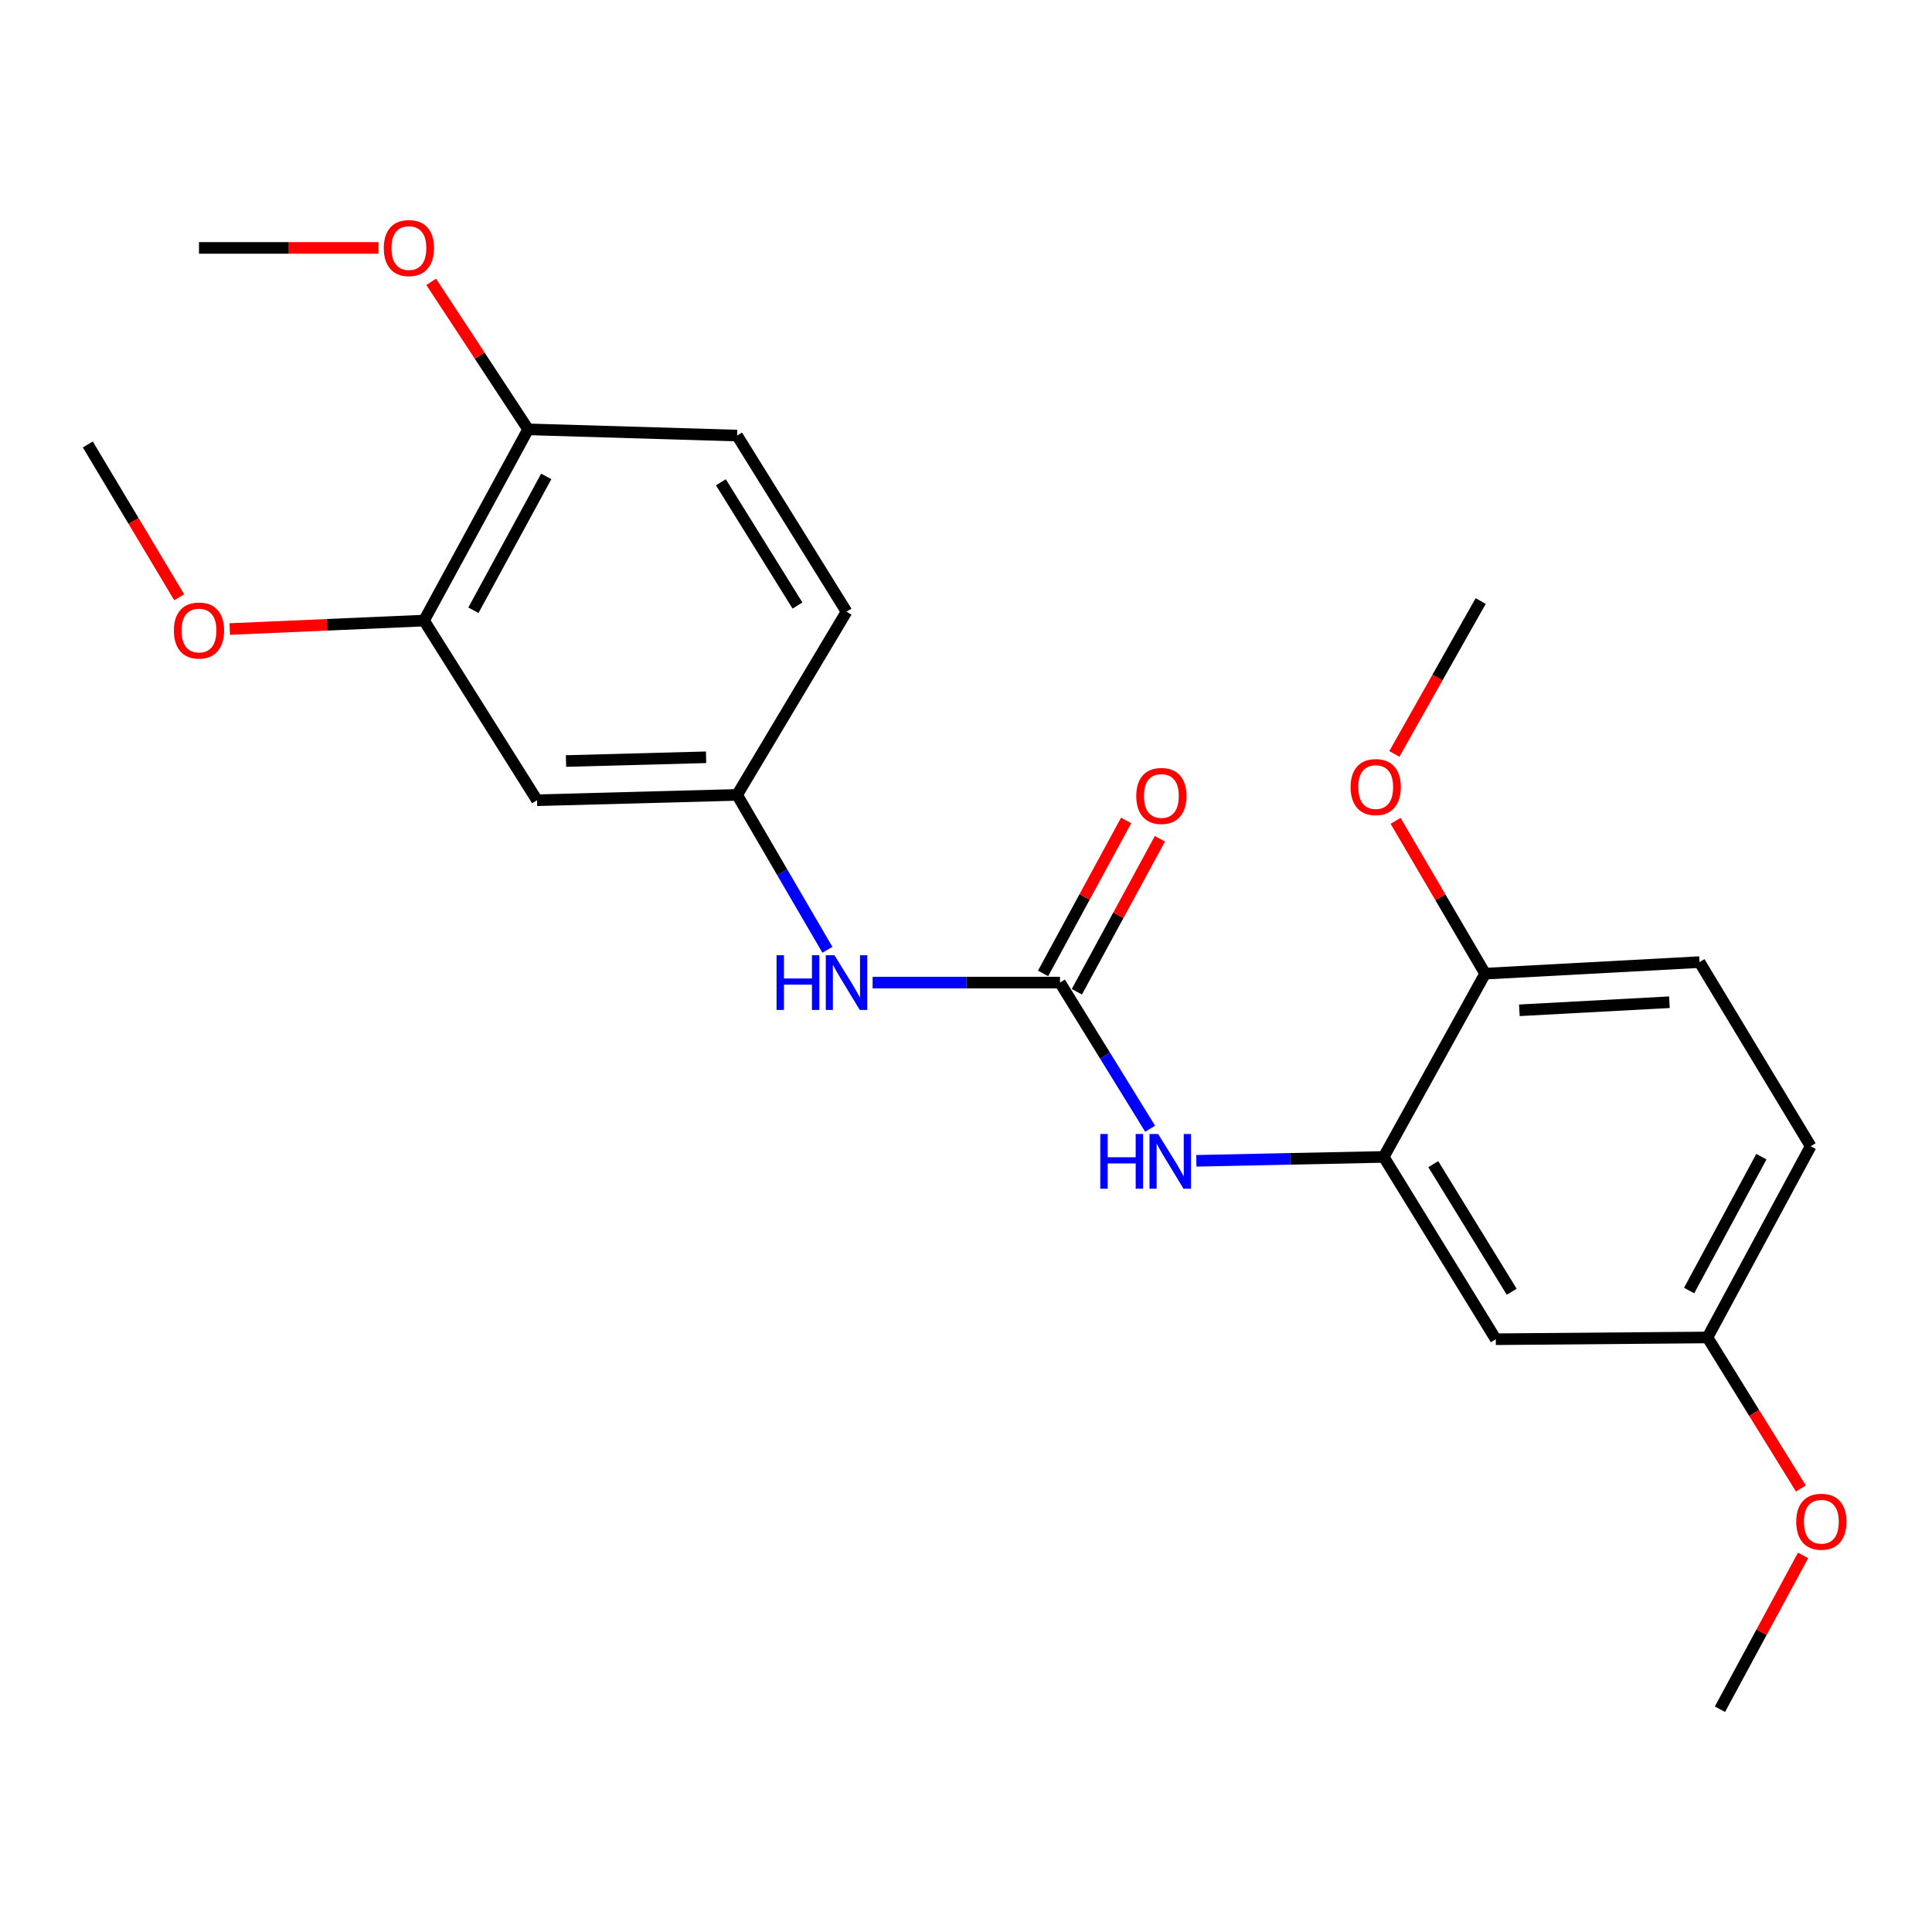 <?xml version='1.0' encoding='iso-8859-1'?>
<svg version='1.1' baseProfile='full'
              xmlns='http://www.w3.org/2000/svg'
                      xmlns:rdkit='http://www.rdkit.org/xml'
                      xmlns:xlink='http://www.w3.org/1999/xlink'
                  xml:space='preserve'
width='1000px' height='1000px' viewBox='0 0 1000 1000'>
<!-- END OF HEADER -->
<rect style='opacity:1.0;fill:#FFFFFF;stroke:none' width='1000' height='1000' x='0' y='0'> </rect>
<path class='bond-1' d='M 548.638,508.586 L 571.976,546.41' style='fill:none;fill-rule:evenodd;stroke:#000000;stroke-width:6px;stroke-linecap:butt;stroke-linejoin:miter;stroke-opacity:1' />
<path class='bond-1' d='M 571.976,546.41 L 595.313,584.235' style='fill:none;fill-rule:evenodd;stroke:#0000FF;stroke-width:6px;stroke-linecap:butt;stroke-linejoin:miter;stroke-opacity:1' />
<path class='bond-2' d='M 548.638,508.586 L 500.152,508.586' style='fill:none;fill-rule:evenodd;stroke:#000000;stroke-width:6px;stroke-linecap:butt;stroke-linejoin:miter;stroke-opacity:1' />
<path class='bond-2' d='M 500.152,508.586 L 451.666,508.586' style='fill:none;fill-rule:evenodd;stroke:#0000FF;stroke-width:6px;stroke-linecap:butt;stroke-linejoin:miter;stroke-opacity:1' />
<path class='bond-8' d='M 557.379,513.331 L 578.871,473.745' style='fill:none;fill-rule:evenodd;stroke:#000000;stroke-width:6px;stroke-linecap:butt;stroke-linejoin:miter;stroke-opacity:1' />
<path class='bond-8' d='M 578.871,473.745 L 600.363,434.158' style='fill:none;fill-rule:evenodd;stroke:#FF0000;stroke-width:6px;stroke-linecap:butt;stroke-linejoin:miter;stroke-opacity:1' />
<path class='bond-8' d='M 539.898,503.84 L 561.39,464.254' style='fill:none;fill-rule:evenodd;stroke:#000000;stroke-width:6px;stroke-linecap:butt;stroke-linejoin:miter;stroke-opacity:1' />
<path class='bond-8' d='M 561.39,464.254 L 582.882,424.668' style='fill:none;fill-rule:evenodd;stroke:#FF0000;stroke-width:6px;stroke-linecap:butt;stroke-linejoin:miter;stroke-opacity:1' />
<path class='bond-0' d='M 716.211,598.815 L 667.72,599.824' style='fill:none;fill-rule:evenodd;stroke:#000000;stroke-width:6px;stroke-linecap:butt;stroke-linejoin:miter;stroke-opacity:1' />
<path class='bond-0' d='M 667.72,599.824 L 619.229,600.832' style='fill:none;fill-rule:evenodd;stroke:#0000FF;stroke-width:6px;stroke-linecap:butt;stroke-linejoin:miter;stroke-opacity:1' />
<path class='bond-3' d='M 716.211,598.815 L 774.217,693.177' style='fill:none;fill-rule:evenodd;stroke:#000000;stroke-width:6px;stroke-linecap:butt;stroke-linejoin:miter;stroke-opacity:1' />
<path class='bond-3' d='M 741.858,602.552 L 782.462,668.606' style='fill:none;fill-rule:evenodd;stroke:#000000;stroke-width:6px;stroke-linecap:butt;stroke-linejoin:miter;stroke-opacity:1' />
<path class='bond-7' d='M 716.211,598.815 L 768.702,503.966' style='fill:none;fill-rule:evenodd;stroke:#000000;stroke-width:6px;stroke-linecap:butt;stroke-linejoin:miter;stroke-opacity:1' />
<path class='bond-6' d='M 428.27,491.614 L 404.9,451.526' style='fill:none;fill-rule:evenodd;stroke:#0000FF;stroke-width:6px;stroke-linecap:butt;stroke-linejoin:miter;stroke-opacity:1' />
<path class='bond-6' d='M 404.9,451.526 L 381.529,411.439' style='fill:none;fill-rule:evenodd;stroke:#000000;stroke-width:6px;stroke-linecap:butt;stroke-linejoin:miter;stroke-opacity:1' />
<path class='bond-12' d='M 774.217,693.177 L 883.785,692.271' style='fill:none;fill-rule:evenodd;stroke:#000000;stroke-width:6px;stroke-linecap:butt;stroke-linejoin:miter;stroke-opacity:1' />
<path class='bond-4' d='M 277.962,414.201 L 381.529,411.439' style='fill:none;fill-rule:evenodd;stroke:#000000;stroke-width:6px;stroke-linecap:butt;stroke-linejoin:miter;stroke-opacity:1' />
<path class='bond-4' d='M 292.967,393.903 L 365.464,391.969' style='fill:none;fill-rule:evenodd;stroke:#000000;stroke-width:6px;stroke-linecap:butt;stroke-linejoin:miter;stroke-opacity:1' />
<path class='bond-5' d='M 277.962,414.201 L 219.481,321.209' style='fill:none;fill-rule:evenodd;stroke:#000000;stroke-width:6px;stroke-linecap:butt;stroke-linejoin:miter;stroke-opacity:1' />
<path class='bond-15' d='M 219.481,321.209 L 169.196,323.399' style='fill:none;fill-rule:evenodd;stroke:#000000;stroke-width:6px;stroke-linecap:butt;stroke-linejoin:miter;stroke-opacity:1' />
<path class='bond-15' d='M 169.196,323.399 L 118.911,325.589' style='fill:none;fill-rule:evenodd;stroke:#FF0000;stroke-width:6px;stroke-linecap:butt;stroke-linejoin:miter;stroke-opacity:1' />
<path class='bond-23' d='M 219.481,321.209 L 273.354,222.228' style='fill:none;fill-rule:evenodd;stroke:#000000;stroke-width:6px;stroke-linecap:butt;stroke-linejoin:miter;stroke-opacity:1' />
<path class='bond-23' d='M 245.033,315.871 L 282.744,246.584' style='fill:none;fill-rule:evenodd;stroke:#000000;stroke-width:6px;stroke-linecap:butt;stroke-linejoin:miter;stroke-opacity:1' />
<path class='bond-13' d='M 381.529,411.439 L 438.164,316.612' style='fill:none;fill-rule:evenodd;stroke:#000000;stroke-width:6px;stroke-linecap:butt;stroke-linejoin:miter;stroke-opacity:1' />
<path class='bond-11' d='M 768.702,503.966 L 879.663,497.988' style='fill:none;fill-rule:evenodd;stroke:#000000;stroke-width:6px;stroke-linecap:butt;stroke-linejoin:miter;stroke-opacity:1' />
<path class='bond-11' d='M 786.417,522.932 L 864.089,518.747' style='fill:none;fill-rule:evenodd;stroke:#000000;stroke-width:6px;stroke-linecap:butt;stroke-linejoin:miter;stroke-opacity:1' />
<path class='bond-16' d='M 768.702,503.966 L 745.529,464.416' style='fill:none;fill-rule:evenodd;stroke:#000000;stroke-width:6px;stroke-linecap:butt;stroke-linejoin:miter;stroke-opacity:1' />
<path class='bond-16' d='M 745.529,464.416 L 722.357,424.866' style='fill:none;fill-rule:evenodd;stroke:#FF0000;stroke-width:6px;stroke-linecap:butt;stroke-linejoin:miter;stroke-opacity:1' />
<path class='bond-9' d='M 273.354,222.228 L 381.529,225.455' style='fill:none;fill-rule:evenodd;stroke:#000000;stroke-width:6px;stroke-linecap:butt;stroke-linejoin:miter;stroke-opacity:1' />
<path class='bond-17' d='M 273.354,222.228 L 248.272,184.058' style='fill:none;fill-rule:evenodd;stroke:#000000;stroke-width:6px;stroke-linecap:butt;stroke-linejoin:miter;stroke-opacity:1' />
<path class='bond-17' d='M 248.272,184.058 L 223.191,145.888' style='fill:none;fill-rule:evenodd;stroke:#FF0000;stroke-width:6px;stroke-linecap:butt;stroke-linejoin:miter;stroke-opacity:1' />
<path class='bond-10' d='M 381.529,225.455 L 438.164,316.612' style='fill:none;fill-rule:evenodd;stroke:#000000;stroke-width:6px;stroke-linecap:butt;stroke-linejoin:miter;stroke-opacity:1' />
<path class='bond-10' d='M 373.129,249.626 L 412.773,313.436' style='fill:none;fill-rule:evenodd;stroke:#000000;stroke-width:6px;stroke-linecap:butt;stroke-linejoin:miter;stroke-opacity:1' />
<path class='bond-14' d='M 879.663,497.988 L 937.193,593.289' style='fill:none;fill-rule:evenodd;stroke:#000000;stroke-width:6px;stroke-linecap:butt;stroke-linejoin:miter;stroke-opacity:1' />
<path class='bond-18' d='M 883.785,692.271 L 907.962,731.355' style='fill:none;fill-rule:evenodd;stroke:#000000;stroke-width:6px;stroke-linecap:butt;stroke-linejoin:miter;stroke-opacity:1' />
<path class='bond-18' d='M 907.962,731.355 L 932.138,770.44' style='fill:none;fill-rule:evenodd;stroke:#FF0000;stroke-width:6px;stroke-linecap:butt;stroke-linejoin:miter;stroke-opacity:1' />
<path class='bond-24' d='M 883.785,692.271 L 937.193,593.289' style='fill:none;fill-rule:evenodd;stroke:#000000;stroke-width:6px;stroke-linecap:butt;stroke-linejoin:miter;stroke-opacity:1' />
<path class='bond-24' d='M 874.29,667.978 L 911.676,598.691' style='fill:none;fill-rule:evenodd;stroke:#000000;stroke-width:6px;stroke-linecap:butt;stroke-linejoin:miter;stroke-opacity:1' />
<path class='bond-19' d='M 92.757,309.159 L 69.106,269.605' style='fill:none;fill-rule:evenodd;stroke:#FF0000;stroke-width:6px;stroke-linecap:butt;stroke-linejoin:miter;stroke-opacity:1' />
<path class='bond-19' d='M 69.106,269.605 L 45.455,230.052' style='fill:none;fill-rule:evenodd;stroke:#000000;stroke-width:6px;stroke-linecap:butt;stroke-linejoin:miter;stroke-opacity:1' />
<path class='bond-21' d='M 721.714,390.223 L 744.059,350.655' style='fill:none;fill-rule:evenodd;stroke:#FF0000;stroke-width:6px;stroke-linecap:butt;stroke-linejoin:miter;stroke-opacity:1' />
<path class='bond-21' d='M 744.059,350.655 L 766.404,311.087' style='fill:none;fill-rule:evenodd;stroke:#000000;stroke-width:6px;stroke-linecap:butt;stroke-linejoin:miter;stroke-opacity:1' />
<path class='bond-20' d='M 195.93,128.319 L 149.463,128.319' style='fill:none;fill-rule:evenodd;stroke:#FF0000;stroke-width:6px;stroke-linecap:butt;stroke-linejoin:miter;stroke-opacity:1' />
<path class='bond-20' d='M 149.463,128.319 L 102.996,128.319' style='fill:none;fill-rule:evenodd;stroke:#000000;stroke-width:6px;stroke-linecap:butt;stroke-linejoin:miter;stroke-opacity:1' />
<path class='bond-22' d='M 933.262,805.081 L 911.75,844.889' style='fill:none;fill-rule:evenodd;stroke:#FF0000;stroke-width:6px;stroke-linecap:butt;stroke-linejoin:miter;stroke-opacity:1' />
<path class='bond-22' d='M 911.75,844.889 L 890.238,884.697' style='fill:none;fill-rule:evenodd;stroke:#000000;stroke-width:6px;stroke-linecap:butt;stroke-linejoin:miter;stroke-opacity:1' />
<path  class='atom-2' d='M 569.506 586.953
L 573.346 586.953
L 573.346 598.993
L 587.826 598.993
L 587.826 586.953
L 591.666 586.953
L 591.666 615.273
L 587.826 615.273
L 587.826 602.193
L 573.346 602.193
L 573.346 615.273
L 569.506 615.273
L 569.506 586.953
' fill='#0000FF'/>
<path  class='atom-2' d='M 599.466 586.953
L 608.746 601.953
Q 609.666 603.433, 611.146 606.113
Q 612.626 608.793, 612.706 608.953
L 612.706 586.953
L 616.466 586.953
L 616.466 615.273
L 612.586 615.273
L 602.626 598.873
Q 601.466 596.953, 600.226 594.753
Q 599.026 592.553, 598.666 591.873
L 598.666 615.273
L 594.986 615.273
L 594.986 586.953
L 599.466 586.953
' fill='#0000FF'/>
<path  class='atom-3' d='M 401.944 494.426
L 405.784 494.426
L 405.784 506.466
L 420.264 506.466
L 420.264 494.426
L 424.104 494.426
L 424.104 522.746
L 420.264 522.746
L 420.264 509.666
L 405.784 509.666
L 405.784 522.746
L 401.944 522.746
L 401.944 494.426
' fill='#0000FF'/>
<path  class='atom-3' d='M 431.904 494.426
L 441.184 509.426
Q 442.104 510.906, 443.584 513.586
Q 445.064 516.266, 445.144 516.426
L 445.144 494.426
L 448.904 494.426
L 448.904 522.746
L 445.024 522.746
L 435.064 506.346
Q 433.904 504.426, 432.664 502.226
Q 431.464 500.026, 431.104 499.346
L 431.104 522.746
L 427.424 522.746
L 427.424 494.426
L 431.904 494.426
' fill='#0000FF'/>
<path  class='atom-9' d='M 588.129 411.983
Q 588.129 405.183, 591.489 401.383
Q 594.849 397.583, 601.129 397.583
Q 607.409 397.583, 610.769 401.383
Q 614.129 405.183, 614.129 411.983
Q 614.129 418.863, 610.729 422.783
Q 607.329 426.663, 601.129 426.663
Q 594.889 426.663, 591.489 422.783
Q 588.129 418.903, 588.129 411.983
M 601.129 423.463
Q 605.449 423.463, 607.769 420.583
Q 610.129 417.663, 610.129 411.983
Q 610.129 406.423, 607.769 403.623
Q 605.449 400.783, 601.129 400.783
Q 596.809 400.783, 594.449 403.583
Q 592.129 406.383, 592.129 411.983
Q 592.129 417.703, 594.449 420.583
Q 596.809 423.463, 601.129 423.463
' fill='#FF0000'/>
<path  class='atom-16' d='M 89.996 326.362
Q 89.996 319.562, 93.356 315.762
Q 96.716 311.962, 102.996 311.962
Q 109.276 311.962, 112.636 315.762
Q 115.996 319.562, 115.996 326.362
Q 115.996 333.242, 112.596 337.162
Q 109.196 341.042, 102.996 341.042
Q 96.756 341.042, 93.356 337.162
Q 89.996 333.282, 89.996 326.362
M 102.996 337.842
Q 107.316 337.842, 109.636 334.962
Q 111.996 332.042, 111.996 326.362
Q 111.996 320.802, 109.636 318.002
Q 107.316 315.162, 102.996 315.162
Q 98.676 315.162, 96.316 317.962
Q 93.996 320.762, 93.996 326.362
Q 93.996 332.082, 96.316 334.962
Q 98.676 337.842, 102.996 337.842
' fill='#FF0000'/>
<path  class='atom-17' d='M 699.067 407.386
Q 699.067 400.586, 702.427 396.786
Q 705.787 392.986, 712.067 392.986
Q 718.347 392.986, 721.707 396.786
Q 725.067 400.586, 725.067 407.386
Q 725.067 414.266, 721.667 418.186
Q 718.267 422.066, 712.067 422.066
Q 705.827 422.066, 702.427 418.186
Q 699.067 414.306, 699.067 407.386
M 712.067 418.866
Q 716.387 418.866, 718.707 415.986
Q 721.067 413.066, 721.067 407.386
Q 721.067 401.826, 718.707 399.026
Q 716.387 396.186, 712.067 396.186
Q 707.747 396.186, 705.387 398.986
Q 703.067 401.786, 703.067 407.386
Q 703.067 413.106, 705.387 415.986
Q 707.747 418.866, 712.067 418.866
' fill='#FF0000'/>
<path  class='atom-18' d='M 198.646 128.399
Q 198.646 121.599, 202.006 117.799
Q 205.366 113.999, 211.646 113.999
Q 217.926 113.999, 221.286 117.799
Q 224.646 121.599, 224.646 128.399
Q 224.646 135.279, 221.246 139.199
Q 217.846 143.079, 211.646 143.079
Q 205.406 143.079, 202.006 139.199
Q 198.646 135.319, 198.646 128.399
M 211.646 139.879
Q 215.966 139.879, 218.286 136.999
Q 220.646 134.079, 220.646 128.399
Q 220.646 122.839, 218.286 120.039
Q 215.966 117.199, 211.646 117.199
Q 207.326 117.199, 204.966 119.999
Q 202.646 122.799, 202.646 128.399
Q 202.646 134.119, 204.966 136.999
Q 207.326 139.879, 211.646 139.879
' fill='#FF0000'/>
<path  class='atom-19' d='M 929.729 787.641
Q 929.729 780.841, 933.089 777.041
Q 936.449 773.241, 942.729 773.241
Q 949.009 773.241, 952.369 777.041
Q 955.729 780.841, 955.729 787.641
Q 955.729 794.521, 952.329 798.441
Q 948.929 802.321, 942.729 802.321
Q 936.489 802.321, 933.089 798.441
Q 929.729 794.561, 929.729 787.641
M 942.729 799.121
Q 947.049 799.121, 949.369 796.241
Q 951.729 793.321, 951.729 787.641
Q 951.729 782.081, 949.369 779.281
Q 947.049 776.441, 942.729 776.441
Q 938.409 776.441, 936.049 779.241
Q 933.729 782.041, 933.729 787.641
Q 933.729 793.361, 936.049 796.241
Q 938.409 799.121, 942.729 799.121
' fill='#FF0000'/>
</svg>
